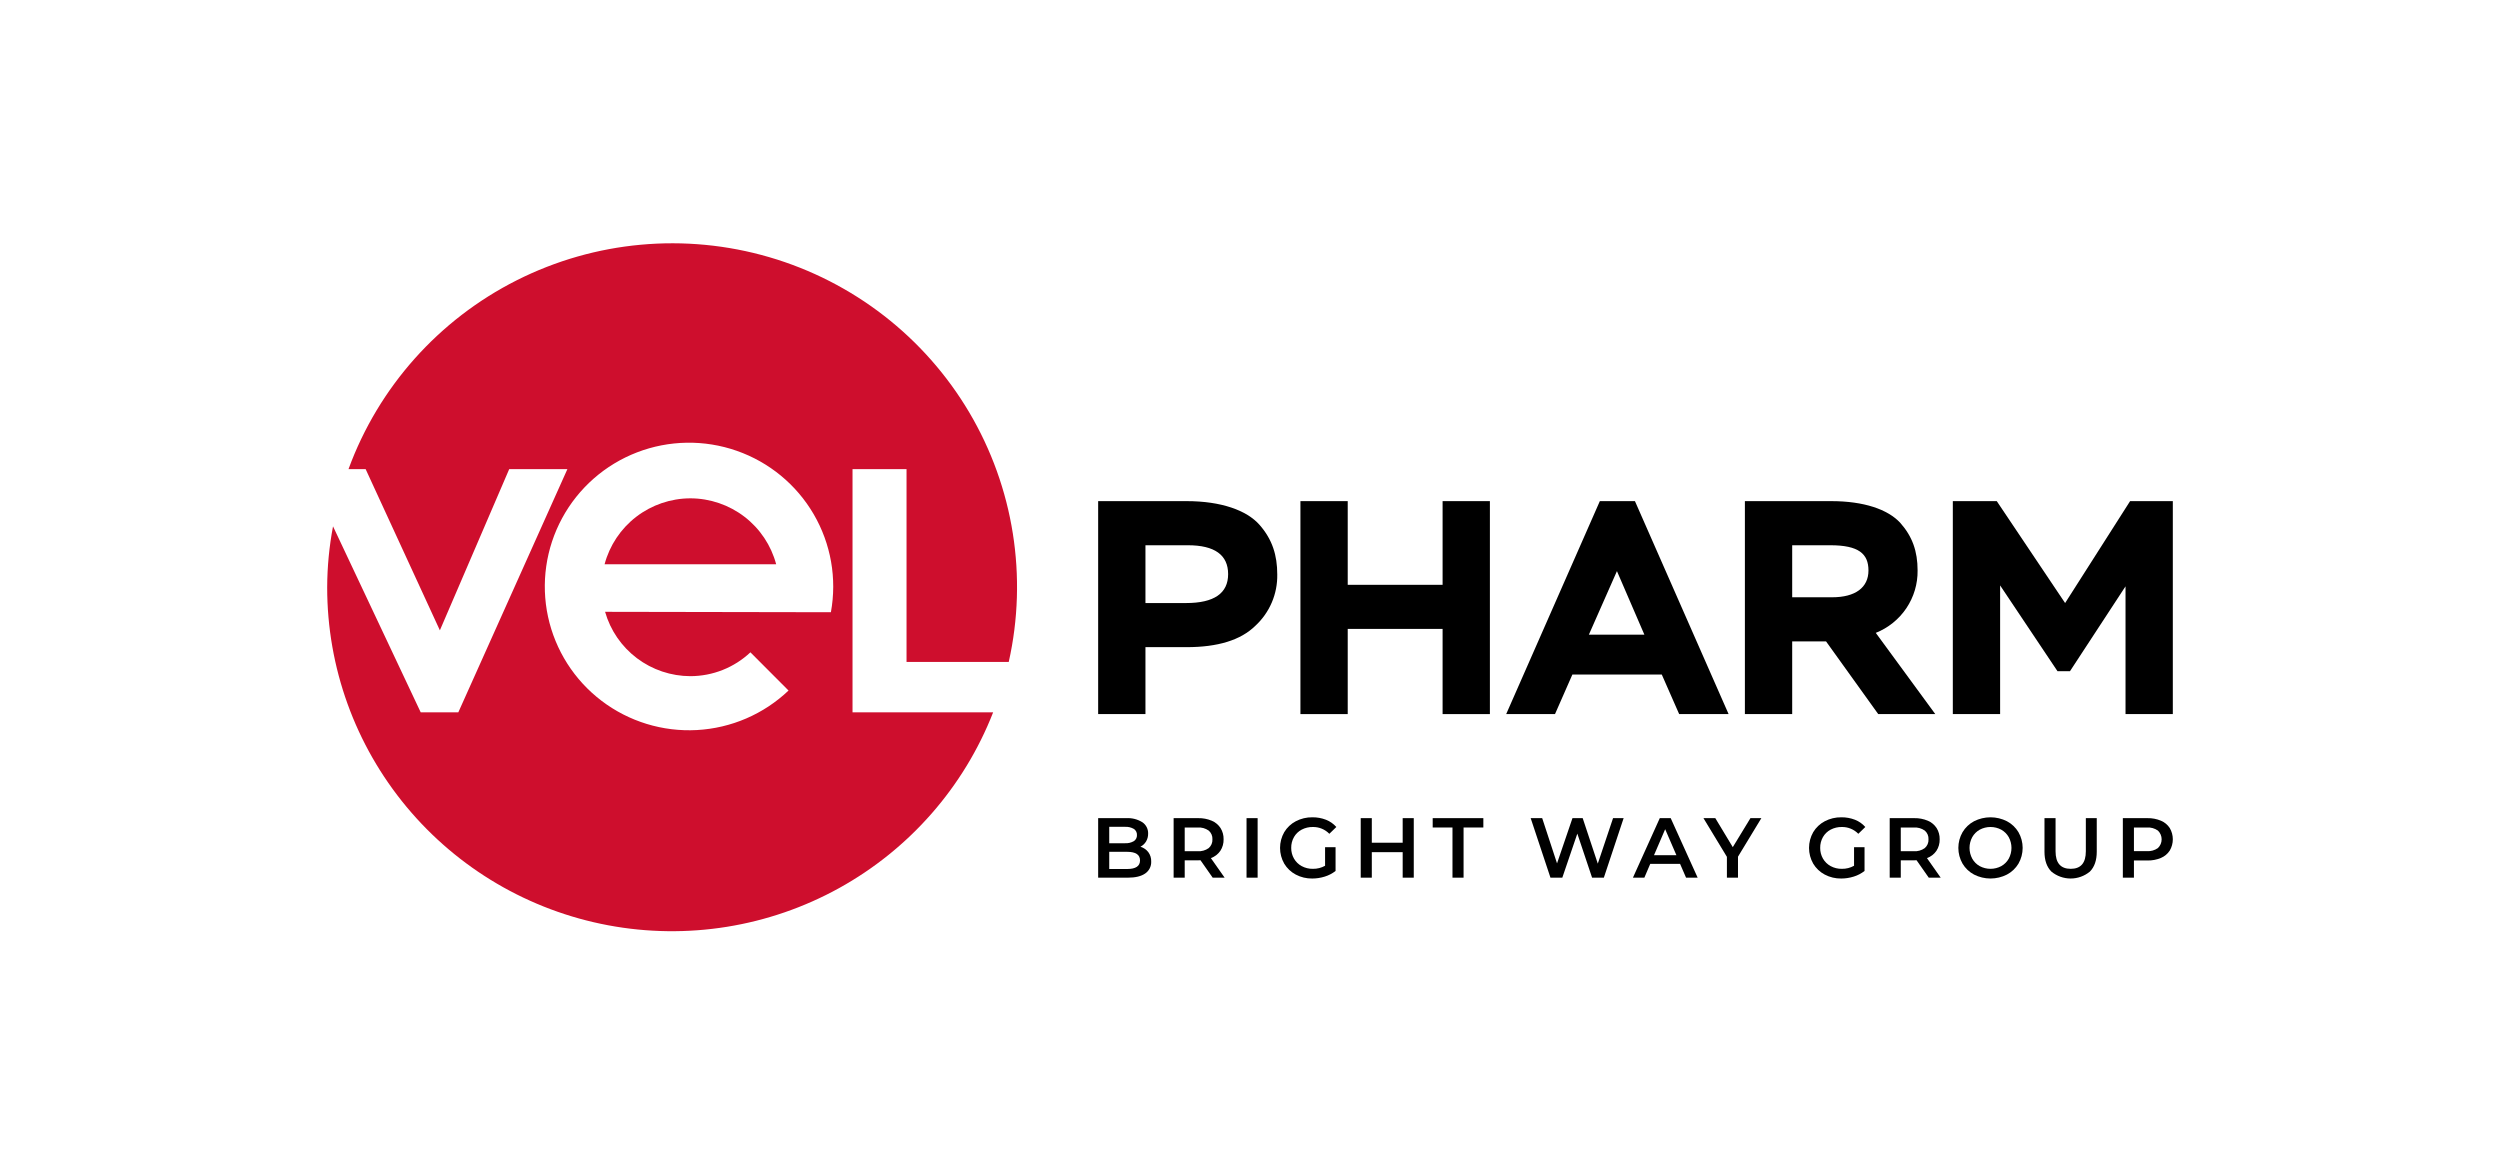 <?xml version="1.0" encoding="UTF-8"?> <svg xmlns="http://www.w3.org/2000/svg" width="298" height="140" viewBox="0 0 298 140" fill="none"> <g clip-path="url(#clip0_954_28)"> <path d="M136.538 85.12H130.9V59.735H141.445C145.555 59.735 148.61 60.825 150.14 62.566C151.668 64.307 152.249 66.192 152.249 68.475C152.271 69.623 152.049 70.763 151.597 71.819C151.145 72.874 150.475 73.823 149.629 74.602C147.883 76.31 145.155 77.141 141.445 77.141H136.538V85.12ZM136.538 64.994V71.883H141.375C144.722 71.883 146.393 70.722 146.393 68.438C146.393 66.154 144.792 64.994 141.593 64.994H136.538Z" fill="black"></path> <path d="M171.957 85.12V74.965H160.648V85.12H155.011V59.735H160.648V69.71H171.957V59.735H177.595V85.12L171.957 85.12Z" fill="black"></path> <path d="M179.537 85.12L190.701 59.735H194.885L206.049 85.12H200.156L198.084 80.404H187.428L185.356 85.12H179.537ZM192.739 68.076L189.392 75.656H196.012L192.739 68.076Z" fill="black"></path> <path d="M213.629 85.12H207.991V59.735H218.284C222.176 59.735 225.012 60.715 226.501 62.311C227.958 63.945 228.577 65.718 228.577 68.002C228.598 69.599 228.132 71.164 227.242 72.492C226.352 73.819 225.08 74.846 223.592 75.438L230.686 85.12H223.885L217.665 76.454H213.629V85.12ZM213.629 64.994V71.195H218.392C221.157 71.195 222.721 70.035 222.721 68.002C222.721 66.01 221.557 64.994 218.173 64.994H213.629Z" fill="black"></path> <path d="M232.776 85.12V59.735H238.014L246.161 71.883L253.907 59.735H259V85.12H253.363V69.891L246.743 80.005H245.252L238.414 69.78V85.12H232.776Z" fill="black"></path> <path d="M101.621 55.921H108.059V78.905H120.242C122.518 68.751 120.834 58.114 115.532 49.152C110.229 40.191 101.706 33.577 91.691 30.652C81.677 27.727 70.921 28.711 61.607 33.404C52.294 38.097 45.12 46.147 41.541 55.921H43.585L52.433 75.136L60.697 55.921H67.633L54.632 84.909H50.148L39.697 62.74C39.242 65.133 39.009 67.564 39 70C38.994 79.556 42.337 88.813 48.453 96.17C54.568 103.528 63.069 108.523 72.488 110.292C81.906 112.061 91.648 110.492 100.029 105.857C108.409 101.222 114.902 93.812 118.383 84.909H101.621V55.921ZM99.043 72.978L72.126 72.929C72.756 75.134 74.089 77.075 75.923 78.459C77.757 79.842 79.993 80.593 82.293 80.599C84.954 80.594 87.514 79.578 89.449 77.756L93.994 82.312C91.032 85.128 87.16 86.798 83.074 87.022C78.987 87.246 74.955 86.008 71.702 83.533C68.449 81.058 66.188 77.506 65.326 73.517C64.465 69.528 65.059 65.364 67.001 61.773C68.944 58.181 72.108 55.399 75.924 53.926C79.74 52.453 83.959 52.385 87.82 53.736C91.682 55.086 94.934 57.766 96.991 61.293C99.048 64.821 99.776 68.964 99.043 72.978Z" fill="#CE0E2D"></path> <path d="M82.293 59.401C79.958 59.406 77.69 60.179 75.841 61.6C73.992 63.022 72.665 65.011 72.066 67.261H92.519C91.92 65.011 90.594 63.021 88.745 61.6C86.895 60.179 84.627 59.406 82.293 59.401Z" fill="#CE0E2D"></path> <path d="M136.877 101.573C137.115 101.897 137.237 102.291 137.223 102.693C137.235 102.971 137.176 103.247 137.052 103.497C136.927 103.746 136.741 103.959 136.511 104.117C136.037 104.451 135.345 104.619 134.437 104.619H130.9V97.524H134.234C134.917 97.481 135.596 97.653 136.176 98.016C136.394 98.166 136.57 98.369 136.689 98.605C136.808 98.842 136.866 99.104 136.857 99.369C136.863 99.696 136.779 100.019 136.613 100.301C136.453 100.569 136.22 100.787 135.942 100.929C136.313 101.043 136.639 101.267 136.877 101.573ZM132.221 98.558V100.514H134.092C134.463 100.536 134.832 100.45 135.154 100.265C135.274 100.187 135.371 100.08 135.436 99.952C135.501 99.825 135.532 99.683 135.525 99.541C135.533 99.397 135.503 99.253 135.438 99.124C135.373 98.995 135.275 98.886 135.154 98.806C134.832 98.622 134.463 98.535 134.092 98.558H132.221ZM135.891 102.561C135.891 101.879 135.379 101.538 134.356 101.537H132.221V103.585H134.356C135.379 103.585 135.891 103.244 135.891 102.561Z" fill="black"></path> <path d="M144.552 104.618L143.098 102.54C143.007 102.548 142.915 102.552 142.823 102.55H141.217V104.618H139.896V97.523H142.823C143.376 97.511 143.925 97.615 144.435 97.828C144.865 98.007 145.231 98.311 145.487 98.699C145.738 99.103 145.865 99.572 145.853 100.047C145.866 100.536 145.729 101.016 145.461 101.426C145.186 101.822 144.793 102.123 144.338 102.287L145.975 104.618H144.552ZM144.074 99.003C143.692 98.735 143.229 98.606 142.762 98.638H141.217V101.466H142.762C143.229 101.499 143.693 101.368 144.074 101.096C144.224 100.967 144.343 100.806 144.42 100.624C144.498 100.442 144.532 100.245 144.521 100.047C144.533 99.85 144.498 99.654 144.421 99.473C144.343 99.291 144.224 99.131 144.074 99.003Z" fill="black"></path> <path d="M148.587 97.523H149.909V104.618H148.587V97.523Z" fill="black"></path> <path d="M157.949 100.99H159.199V103.818C158.817 104.117 158.383 104.344 157.919 104.487C157.432 104.642 156.925 104.72 156.414 104.72C155.731 104.73 155.056 104.568 154.452 104.248C153.884 103.948 153.409 103.497 153.08 102.946C152.753 102.375 152.582 101.729 152.582 101.071C152.582 100.414 152.753 99.767 153.08 99.196C153.41 98.644 153.887 98.193 154.457 97.894C155.066 97.574 155.746 97.412 156.434 97.422C156.99 97.415 157.543 97.515 158.061 97.716C158.534 97.902 158.955 98.197 159.291 98.578L158.457 99.389C158.203 99.127 157.898 98.92 157.561 98.781C157.223 98.641 156.861 98.572 156.495 98.578C156.03 98.569 155.571 98.677 155.159 98.892C154.777 99.094 154.459 99.4 154.244 99.774C154.019 100.169 153.905 100.617 153.913 101.071C153.907 101.519 154.021 101.96 154.244 102.348C154.461 102.724 154.777 103.032 155.159 103.24C155.565 103.46 156.022 103.572 156.485 103.564C156.997 103.575 157.503 103.449 157.949 103.199L157.949 100.99Z" fill="black"></path> <path d="M168.521 97.523V104.618H167.199V101.578H163.519V104.618H162.198V97.523H163.519V100.452H167.199V97.523H168.521Z" fill="black"></path> <path d="M173.136 98.638H170.777V97.523H176.815V98.638H174.457V104.618H173.136V98.638Z" fill="black"></path> <path d="M193.537 97.523L191.179 104.618H189.776L188.017 99.368L186.228 104.618H184.815L182.457 97.523H183.829L185.598 102.915L187.438 97.523H188.657L190.457 102.946L192.276 97.523H193.537Z" fill="black"></path> <path d="M200.266 102.976H196.708L196.007 104.618H194.645L197.847 97.523H199.148L202.36 104.618H200.978L200.266 102.976ZM199.829 101.942L198.488 98.841L197.156 101.942H199.829Z" fill="black"></path> <path d="M207.169 102.115V104.618H205.847V102.135L203.052 97.523H204.465L206.548 100.98L208.653 97.523H209.954L207.169 102.115Z" fill="black"></path> <path d="M221.003 100.99H222.253V103.818C221.871 104.117 221.437 104.344 220.973 104.487C220.486 104.642 219.979 104.72 219.468 104.72C218.785 104.73 218.11 104.568 217.506 104.248C216.938 103.948 216.463 103.497 216.134 102.946C215.808 102.375 215.636 101.729 215.636 101.071C215.636 100.414 215.808 99.767 216.134 99.196C216.464 98.644 216.941 98.193 217.511 97.894C218.12 97.574 218.8 97.412 219.489 97.422C220.045 97.415 220.597 97.515 221.115 97.716C221.588 97.902 222.009 98.197 222.345 98.578L221.511 99.389C221.257 99.127 220.952 98.92 220.615 98.781C220.277 98.641 219.915 98.572 219.55 98.578C219.085 98.569 218.625 98.677 218.213 98.892C217.831 99.094 217.513 99.4 217.298 99.774C217.073 100.169 216.959 100.617 216.967 101.071C216.961 101.519 217.075 101.96 217.298 102.348C217.515 102.724 217.832 103.032 218.213 103.24C218.62 103.46 219.077 103.572 219.539 103.564C220.051 103.575 220.557 103.449 221.003 103.199V100.99Z" fill="black"></path> <path d="M229.908 104.618L228.454 102.54C228.363 102.548 228.271 102.552 228.18 102.55H226.573V104.618H225.252V97.523H228.18C228.732 97.511 229.281 97.615 229.791 97.828C230.221 98.007 230.587 98.311 230.843 98.699C231.094 99.103 231.221 99.572 231.209 100.047C231.222 100.536 231.085 101.016 230.817 101.426C230.542 101.822 230.149 102.123 229.694 102.287L231.331 104.618H229.908ZM229.43 99.003C229.048 98.735 228.585 98.606 228.119 98.638H226.573V101.466H228.119C228.586 101.499 229.049 101.368 229.43 101.096C229.58 100.967 229.699 100.806 229.776 100.624C229.854 100.442 229.888 100.245 229.877 100.047C229.889 99.85 229.854 99.654 229.777 99.473C229.699 99.291 229.58 99.131 229.43 99.003Z" fill="black"></path> <path d="M235.305 104.248C234.736 103.947 234.261 103.494 233.933 102.941C233.607 102.371 233.435 101.727 233.435 101.071C233.435 100.415 233.607 99.77 233.933 99.201C234.261 98.647 234.736 98.195 235.305 97.893C235.913 97.583 236.585 97.422 237.267 97.422C237.949 97.422 238.622 97.583 239.229 97.893C239.798 98.194 240.272 98.644 240.601 99.196C240.928 99.767 241.1 100.413 241.1 101.071C241.1 101.728 240.928 102.374 240.601 102.946C240.272 103.497 239.798 103.947 239.229 104.248C238.622 104.558 237.949 104.719 237.267 104.719C236.585 104.719 235.913 104.558 235.305 104.248ZM238.548 103.245C238.923 103.036 239.233 102.727 239.443 102.353C239.656 101.959 239.768 101.518 239.768 101.071C239.768 100.623 239.656 100.182 239.443 99.788C239.233 99.414 238.923 99.106 238.548 98.897C238.154 98.687 237.714 98.577 237.267 98.577C236.82 98.577 236.381 98.687 235.986 98.897C235.611 99.105 235.301 99.414 235.092 99.788C234.878 100.182 234.767 100.623 234.767 101.071C234.767 101.518 234.878 101.959 235.092 102.353C235.301 102.727 235.611 103.036 235.986 103.245C236.381 103.454 236.82 103.564 237.267 103.564C237.714 103.564 238.154 103.454 238.548 103.245Z" fill="black"></path> <path d="M244.525 103.893C243.976 103.343 243.702 102.554 243.702 101.527V97.523H245.023V101.476C245.023 102.868 245.626 103.564 246.832 103.564C248.032 103.564 248.632 102.868 248.632 101.476V97.523H249.933V101.527C249.933 102.554 249.66 103.343 249.115 103.893C248.47 104.427 247.658 104.719 246.82 104.719C245.982 104.719 245.17 104.427 244.525 103.893Z" fill="black"></path> <path d="M257.582 97.828C258.012 98.007 258.378 98.311 258.634 98.699C258.874 99.107 259 99.572 259 100.045C259 100.518 258.874 100.982 258.634 101.39C258.379 101.781 258.013 102.086 257.582 102.267C257.072 102.48 256.523 102.583 255.971 102.571H254.365V104.618H253.043V97.523H255.971C256.523 97.511 257.072 97.615 257.582 97.828ZM257.221 101.091C257.362 100.956 257.475 100.794 257.552 100.615C257.629 100.435 257.668 100.242 257.668 100.047C257.668 99.852 257.629 99.659 257.552 99.48C257.475 99.3 257.362 99.138 257.221 99.003C256.839 98.735 256.376 98.606 255.91 98.638H254.365V101.456H255.91C256.376 101.488 256.839 101.36 257.221 101.091Z" fill="black"></path> </g> <defs> <clipPath id="clip0_954_28"> <rect width="220" height="82" fill="white" transform="translate(39 29)"></rect> </clipPath> </defs> </svg> 